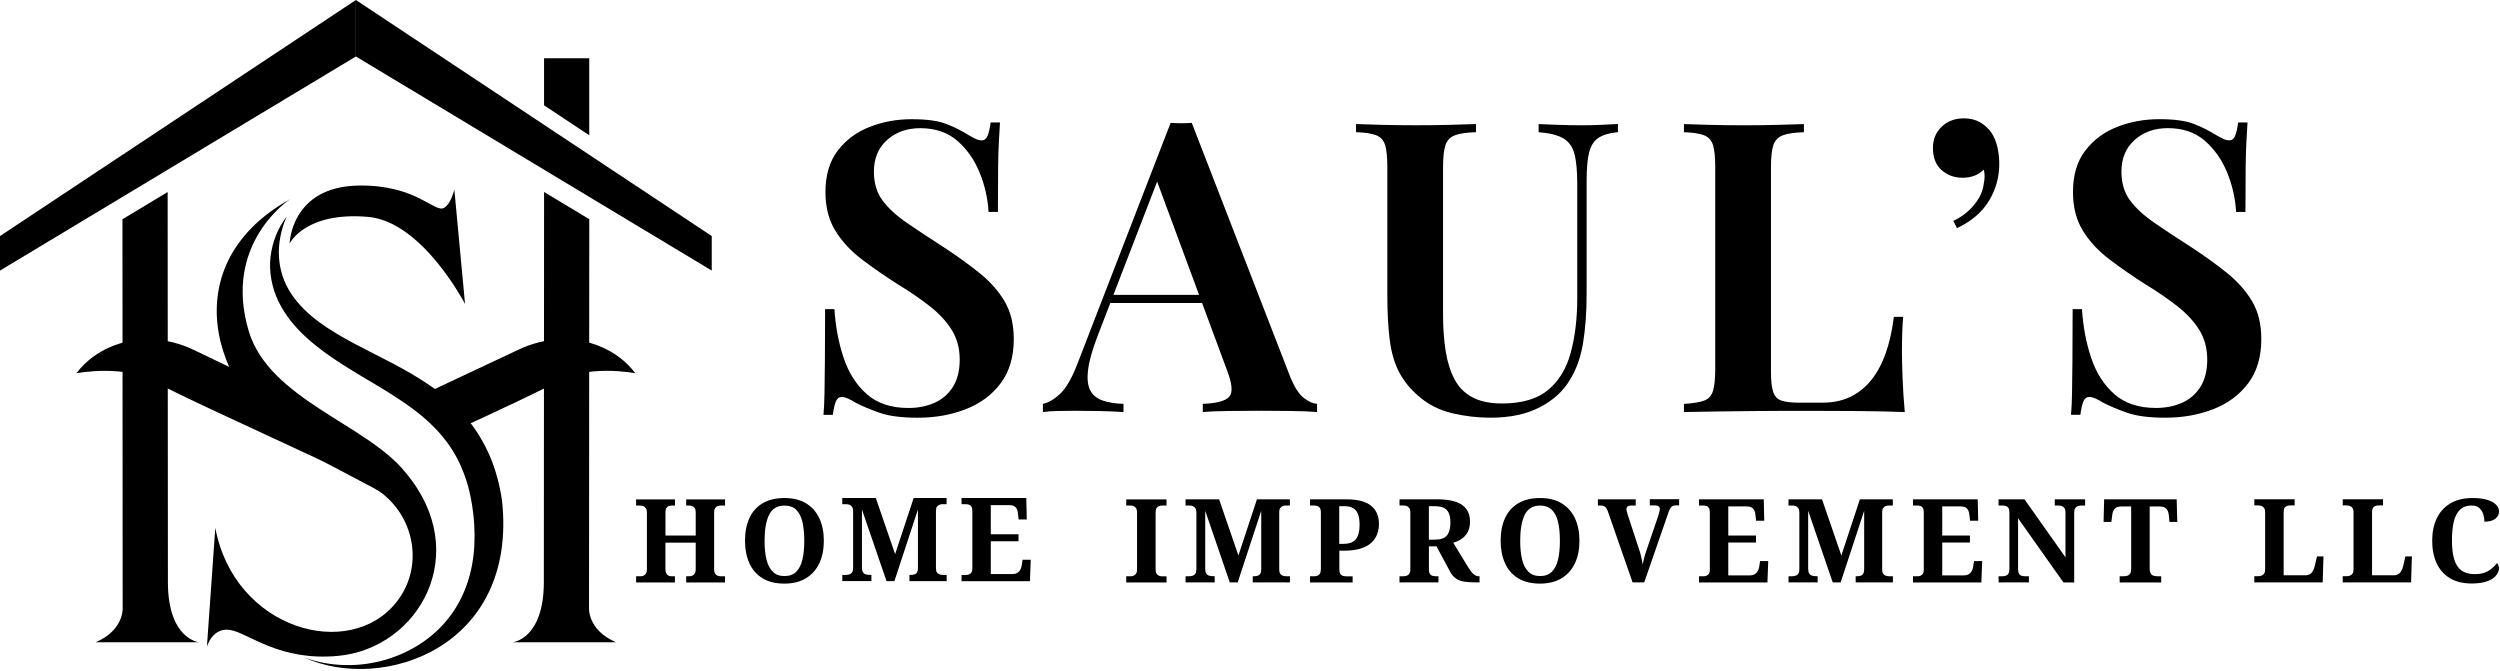 <svg width="1014" height="272" viewBox="0 0 1014 272" fill="none" xmlns="http://www.w3.org/2000/svg">
<path d="M249.83 260.5H207.95C207.95 260.5 220.58 259.26 220.58 236.07L220.68 77.87L239.01 88.9L238.91 246.46C238.91 246.45 238.16 255.43 249.83 260.5Z" fill="black"/>
<path d="M159.99 191.69C154.5 194.25 164.83 200.02 159.99 202.32C155.15 200.02 134.21 188.6 128.72 186.04C101.62 173.38 69.7 158.89 64.66 155.73C51.23 147.32 30.98 151.41 30.98 151.41C34.91 146.23 39.78 142.89 44.72 140.75C55.51 136.07 67.91 136.79 78.52 141.89L128.66 165.96L147.02 182.35L159.99 191.69Z" fill="black"/>
<path d="M243.96 140.74C233.17 136.06 220.79 136.78 210.18 141.88L172.06 159.8L181.11 171.33L187.44 173.29C205.33 165 220.68 157.83 224.05 155.72C237.46 147.31 257.7 151.4 257.7 151.4C253.79 146.23 248.93 142.89 243.96 140.74Z" fill="black"/>
<path d="M80.71 260.5H38.83C50.5 255.43 49.75 246.45 49.75 246.45L49.67 88.92L68 77.89L68.1 236.07C68.1 259.26 80.71 260.5 80.71 260.5Z" fill="black"/>
<path d="M288.68 95.74V109.75L144.35 22.91V0L288.68 95.74Z" fill="black"/>
<path d="M144.35 0V22.91L0 109.75V95.74L144.35 0Z" fill="black"/>
<path d="M239 54.87L220.67 42.72V23.63H239V54.87Z" fill="black"/>
<path d="M188.62 123.3C188.62 123.3 171.36 89.88 149.28 87.97C123.67 85.75 117.47 98.79 117.47 98.79C117.47 98.79 117.97 75.66 145.48 75.26C169.1 74.91 176.32 86.62 180.18 84.27C183.02 82.54 184.28 76.85 184.28 76.85L188.62 123.3Z" fill="black"/>
<path d="M164.57 191.76C149.13 172.25 109.3 162.07 100.93 134.42C90.11 98.65 117.69 80.76 117.69 80.76C67.82 108.52 87.77 163.61 125.09 182.64C137.75 189.1 146.8 194.5 153.25 198.86C168.11 208.92 172.06 229.47 161.17 243.73C161.09 243.84 161.01 243.94 160.92 244.05C141.91 268.42 95 255.37 87.33 214.08L83.92 262.34C83.92 262.34 86.14 254.19 93.55 255.55C100.96 256.91 113.41 268.25 137.1 266.03C169.99 262.95 191.88 224.3 164.57 191.76Z" fill="black"/>
<path d="M116.33 87.81C115.1 90.44 114.24 93.19 113.73 95.97C113.18 98.74 112.98 101.54 113.15 104.27C113.5 109.75 115.24 114.94 118.24 119.32C124.19 128.18 133.76 134.03 143.65 139.33C153.58 144.64 164.3 149.42 174.4 156.37C179.44 159.82 184.25 163.91 188.45 168.7C192.68 173.46 196.09 179.02 198.63 184.87C201.15 190.74 202.73 196.9 203.62 203.04C210.08 262.75 155.03 281.08 123.4 266.69C145.28 274.61 170.06 266.66 182.51 249.95C188.81 241.63 191.95 231.35 192.41 220.81C192.65 215.54 192.34 210.15 191.48 204.87C190.67 199.6 189.28 194.51 187.23 189.78C183.25 180.23 176.29 172.36 167.55 165.92C158.86 159.39 148.68 154.09 138.73 147.72C133.76 144.53 128.82 141.05 124.32 136.93C119.77 132.85 115.72 127.93 112.96 122.29C110.25 116.64 109.02 110.25 109.73 104.17C110.45 98.11 112.72 92.39 116.33 87.81Z" fill="black"/>
<path d="M397.337 110.779C393.046 107.314 388.209 103.825 382.825 100.302C376.988 96.57 371.965 93.244 367.732 90.325C363.5 87.407 360.233 84.383 357.919 81.255C355.605 78.116 354.453 74.244 354.453 69.628C354.453 64.244 356.244 59.953 359.814 56.767C363.384 53.581 367.872 51.988 373.256 51.988C379.302 51.988 384.279 53.663 388.186 57.023C392.093 60.383 395.116 64.639 397.256 69.802C399.395 74.977 400.639 80.36 400.965 85.965H404.756C404.756 78.488 404.779 72.465 404.837 67.907C404.895 63.349 405 59.686 405.174 56.93C405.337 54.186 405.477 51.767 405.593 49.674H401.802C401.465 52.093 401.058 53.907 400.558 55.116C400.058 56.325 399.267 56.93 398.163 56.93C397.384 56.93 396.593 56.744 395.767 56.349C394.942 55.965 393.872 55.383 392.546 54.616C390.128 53.081 387.267 51.639 383.965 50.325C380.663 49 375.942 48.349 369.779 48.349C363.733 48.349 358.035 49.395 352.709 51.488C347.372 53.581 343.058 56.791 339.756 61.139C336.453 65.488 334.802 71.07 334.802 77.883C334.802 84.046 336.151 89.29 338.849 93.639C341.546 97.988 345.14 101.86 349.651 105.267C354.163 108.686 359 112.035 364.174 115.325C369.232 118.407 373.628 121.43 377.372 124.395C381.105 127.372 384.023 130.558 386.116 133.965C388.198 137.383 389.256 141.337 389.256 145.848C389.256 150.36 388.314 154.069 386.453 156.988C384.581 159.907 382.081 162.046 378.953 163.418C375.814 164.79 372.326 165.476 368.477 165.476C361.442 165.476 355.802 163.604 351.57 159.86C347.337 156.127 344.198 151.197 342.163 145.093C340.128 138.988 338.884 132.418 338.453 125.383H334.663C334.663 133.744 334.64 140.639 334.581 146.081C334.523 151.523 334.465 155.953 334.419 159.36C334.36 162.779 334.221 165.744 334 168.267H337.791C338.128 165.848 338.535 164.034 339.023 162.825C339.523 161.616 340.314 161.011 341.419 161.011C342.733 161.011 344.605 161.79 347.023 163.325C349.779 164.755 353.046 166.127 356.837 167.453C360.628 168.767 365.767 169.43 372.256 169.43C379.291 169.43 385.779 168.279 391.721 165.965C397.663 163.651 402.384 160.139 405.907 155.407C409.43 150.686 411.186 144.744 411.186 137.593C411.186 131.546 409.953 126.43 407.477 122.255C405.011 118.058 401.628 114.232 397.337 110.779Z" fill="black"/>
<path d="M528.837 161.407C526.907 159.93 525.139 157.221 523.477 153.256L483.384 49.837C482.058 49.93 480.639 49.989 479.105 49.989C477.57 49.989 476.128 49.93 474.802 49.837L437.035 147.477C434.837 153.198 432.546 157.233 430.198 159.512C427.826 161.826 425.442 163.279 423 163.814V167.128C424.651 166.884 426.547 166.767 428.686 166.709C430.849 166.651 433.105 166.616 435.546 166.616C438.826 166.616 442.139 166.651 445.453 166.709C448.733 166.767 452.139 166.895 455.686 167.128V163.814C452.256 163.698 449.395 163.244 447.081 162.395C444.791 161.581 443.139 160.163 442.151 158.209C441.163 156.221 440.884 153.488 441.337 149.965C441.756 146.442 443.023 141.93 445.128 136.419L450.337 122.907H487.57L497.593 149.965C499.791 155.558 500.116 159.209 498.558 160.919C497.023 162.64 493.477 163.593 487.849 163.802V167.116C490.5 166.872 493.895 166.756 498.081 166.698C502.267 166.64 506.779 166.605 511.628 166.605C515.779 166.605 519.872 166.64 523.907 166.698C527.907 166.756 531.337 166.884 534.197 167.116V163.802C532.57 163.686 530.756 162.907 528.837 161.407ZM451.605 119.593L469.337 73.663L486.337 119.593H451.605Z" fill="black"/>
<path d="M641.546 50.814C638.686 50.814 635.581 50.756 632.232 50.651C628.872 50.547 626.151 50.431 624.07 50.326V53.628C628.465 53.965 631.791 54.779 634.046 56.105C636.302 57.419 637.814 59.512 638.581 62.372C639.349 65.233 639.732 69.361 639.732 74.745V120.93C639.732 129.175 638.849 136.547 637.093 143.035C635.337 149.523 632.256 154.582 627.849 158.209C623.453 161.837 617.232 163.651 609.209 163.651C604.372 163.651 600.384 162.826 597.256 161.175C594.128 159.523 591.698 157.105 590 153.919C588.291 150.733 587.081 146.907 586.372 142.454C585.651 138 585.302 133.023 585.302 127.523V67.803C585.302 63.733 585.639 60.733 586.291 58.814C586.953 56.896 588.244 55.57 590.163 54.849C592.081 54.14 594.919 53.721 598.663 53.617V50.314C595.802 50.431 592.174 50.535 587.779 50.64C583.384 50.756 578.919 50.803 574.419 50.803C569.465 50.803 564.849 50.745 560.558 50.64C556.267 50.535 552.756 50.419 550 50.314V53.617C553.628 53.733 556.349 54.14 558.163 54.849C559.977 55.57 561.186 56.884 561.791 58.814C562.395 60.733 562.698 63.733 562.698 67.803V119.593C562.698 126.744 563.035 132.872 563.686 137.989C564.349 143.105 565.64 147.477 567.57 151.105C569.488 154.733 572.163 157.977 575.57 160.837C579.419 164.14 583.895 166.395 589.012 167.605C594.128 168.814 599.325 169.419 604.605 169.419C612.407 169.419 619.035 168.023 624.477 165.209C629.918 162.407 634.011 158.698 636.767 154.07C639.407 149.779 641.197 144.733 642.128 138.895C643.058 133.07 643.535 126.465 643.535 119.093V73.396C643.535 68.454 643.872 64.628 644.523 61.931C645.186 59.233 646.418 57.256 648.232 55.989C650.046 54.733 652.709 53.931 656.232 53.593V50.291C654.581 50.407 652.407 50.512 649.721 50.617C647.011 50.756 644.291 50.814 641.546 50.814Z" fill="black"/>
<path d="M771.43 142.698C771.43 136.872 771.593 132.139 771.93 128.512H768.139C767.477 134.012 766.384 138.93 764.837 143.279C763.291 147.628 761.314 151.279 758.895 154.256C756.477 157.221 753.639 159.477 750.395 161.011C747.151 162.558 743.384 163.325 739.093 163.325H729.686C726.605 163.325 724.244 163.046 722.593 162.5C720.942 161.953 719.814 160.767 719.209 158.953C718.605 157.139 718.302 154.477 718.302 150.953V67.814C718.302 63.744 718.628 60.744 719.291 58.826C719.953 56.907 721.244 55.581 723.163 54.861C725.081 54.151 727.919 53.733 731.663 53.628V50.326C728.802 50.442 725.174 50.547 720.779 50.651C716.384 50.767 711.93 50.814 707.419 50.814C702.477 50.814 697.849 50.756 693.558 50.651C689.267 50.547 685.756 50.43 683 50.326V53.628C686.628 53.744 689.349 54.151 691.163 54.861C692.977 55.581 694.186 56.895 694.791 58.826C695.395 60.744 695.698 63.744 695.698 67.814V149.639C695.698 153.593 695.395 156.57 694.791 158.546C694.186 160.523 692.977 161.849 691.163 162.5C689.349 163.163 686.628 163.605 683 163.825V167.128C687.395 167.023 692.046 166.93 696.942 166.884C701.837 166.825 706.674 166.767 711.465 166.721C716.244 166.663 720.674 166.639 724.744 166.639C728.814 166.639 732.163 166.639 734.802 166.639C740.302 166.639 746.57 166.663 753.605 166.721C760.639 166.779 766.965 166.918 772.581 167.139C772.139 162.302 771.837 157.628 771.674 153.116C771.511 148.581 771.43 145.116 771.43 142.698Z" fill="black"/>
<path d="M807.581 53.616C806.372 51.965 804.86 50.616 803.046 49.57C801.233 48.523 799.058 48 796.535 48C792.907 48 789.907 49.128 787.546 51.384C785.186 53.639 784 56.523 784 60.047C784 63.895 785.163 66.872 787.465 68.953C789.767 71.046 792.628 72.093 796.047 72.093C799.57 72.093 802.419 70.988 804.628 68.791C805.07 70.546 805.07 72.418 804.628 74.395C804.302 77.477 802.953 80.418 800.593 83.221C798.221 86.023 795.453 88.139 792.256 89.57L793.744 92.535C799.57 89.791 803.884 86.105 806.698 81.488C809.5 76.872 810.907 71.86 810.907 66.477C810.907 64.279 810.663 62.023 810.163 59.709C809.639 57.407 808.779 55.372 807.581 53.616Z" fill="black"/>
<path d="M913.477 122.232C911 118.058 907.616 114.232 903.337 110.767C899.046 107.302 894.209 103.814 888.825 100.29C882.988 96.558 877.965 93.232 873.733 90.314C869.5 87.395 866.233 84.372 863.919 81.244C861.605 78.104 860.453 74.232 860.453 69.616C860.453 64.232 862.244 59.942 865.814 56.755C869.384 53.569 873.872 51.976 879.256 51.976C885.302 51.976 890.279 53.651 894.186 57.011C898.093 60.372 901.116 64.628 903.256 69.79C905.395 74.965 906.639 80.349 906.965 85.953H910.756C910.756 78.476 910.779 72.453 910.837 67.895C910.895 63.337 911 59.674 911.174 56.918C911.337 54.174 911.477 51.755 911.593 49.663H907.802C907.465 52.081 907.058 53.895 906.558 55.104C906.058 56.314 905.267 56.918 904.163 56.918C903.384 56.918 902.593 56.732 901.767 56.337C900.942 55.953 899.872 55.372 898.546 54.604C896.128 53.069 893.267 51.628 889.965 50.314C886.663 48.988 881.942 48.337 875.779 48.337C869.732 48.337 864.035 49.383 858.709 51.477C853.372 53.569 849.058 56.779 845.756 61.128C842.453 65.476 840.802 71.058 840.802 77.872C840.802 84.034 842.151 89.279 844.849 93.627C847.546 97.976 851.139 101.848 855.651 105.255C860.163 108.674 865 112.023 870.174 115.314C875.233 118.395 879.628 121.418 883.372 124.383C887.105 127.36 890.023 130.546 892.116 133.953C894.198 137.372 895.256 141.325 895.256 145.837C895.256 150.348 894.314 154.058 892.453 156.976C890.581 159.895 888.081 162.034 884.953 163.406C881.814 164.779 878.325 165.465 874.477 165.465C867.442 165.465 861.802 163.593 857.57 159.848C853.337 156.116 850.198 151.186 848.163 145.081C846.128 138.976 844.884 132.407 844.453 125.372H840.663C840.663 133.732 840.64 140.627 840.581 146.069C840.523 151.511 840.465 155.941 840.419 159.348C840.36 162.767 840.221 165.732 840 168.255H843.791C844.128 165.837 844.535 164.023 845.023 162.813C845.523 161.604 846.314 161 847.419 161C848.733 161 850.605 161.779 853.023 163.313C855.779 164.744 859.046 166.116 862.837 167.441C866.628 168.755 871.767 169.418 878.256 169.418C885.291 169.418 891.779 168.267 897.721 165.953C903.663 163.639 908.384 160.127 911.907 155.395C915.43 150.674 917.186 144.732 917.186 137.581C917.186 131.534 915.953 126.418 913.477 122.232Z" fill="black"/>
<path d="M258 236.243V233.744H259.693C260.225 233.744 260.692 233.647 261.079 233.47C261.482 233.276 261.789 232.97 262.03 232.551C262.272 232.131 262.385 231.599 262.385 230.971V207.836C262.385 207.11 262.256 206.546 261.982 206.143C261.708 205.74 261.353 205.45 260.918 205.289C260.483 205.127 259.983 205.047 259.451 205.047H258V202.548H273.783V205.047H272.494C271.994 205.047 271.542 205.143 271.155 205.305C270.752 205.482 270.446 205.756 270.237 206.127C270.011 206.498 269.914 207.046 269.914 207.771V217.219H282.183V207.868C282.183 207.143 282.07 206.578 281.828 206.175C281.586 205.772 281.264 205.482 280.861 205.305C280.458 205.127 279.958 205.047 279.394 205.047H278.314V202.548H294.081V205.047H292.34C291.84 205.047 291.372 205.143 290.969 205.305C290.566 205.482 290.244 205.772 290.002 206.175C289.76 206.578 289.647 207.159 289.647 207.868V231.003C289.647 231.664 289.776 232.196 290.018 232.615C290.276 233.018 290.598 233.308 291.001 233.486C291.405 233.663 291.856 233.744 292.323 233.744H294.065V236.243H278.314V233.744H279.442C279.974 233.744 280.442 233.647 280.861 233.47C281.264 233.276 281.586 232.97 281.828 232.518C282.07 232.083 282.183 231.487 282.183 230.777V220.105H269.898V230.971C269.898 231.599 270.011 232.131 270.22 232.551C270.446 232.97 270.752 233.276 271.139 233.47C271.526 233.663 271.978 233.744 272.477 233.744H273.751V236.243H258Z" fill="black"/>
<path d="M318.186 236.71C314.591 236.71 311.625 235.985 309.255 234.534C306.901 233.083 305.128 231.052 303.951 228.44C302.774 225.828 302.177 222.765 302.177 219.283C302.177 215.784 302.774 212.753 303.951 210.158C305.128 207.578 306.917 205.563 309.287 204.144C311.657 202.709 314.639 202 318.235 202C321.669 202 324.571 202.726 326.924 204.144C329.294 205.579 331.084 207.594 332.309 210.19C333.534 212.786 334.147 215.833 334.147 219.331C334.147 222.829 333.534 225.877 332.309 228.472C331.084 231.068 329.278 233.099 326.908 234.534C324.522 235.985 321.604 236.71 318.186 236.71ZM318.186 233.647C320.169 233.647 321.749 233.083 322.91 231.938C324.071 230.81 324.909 229.182 325.441 227.053C325.957 224.925 326.215 222.362 326.215 219.331C326.215 216.316 325.957 213.737 325.441 211.609C324.925 209.481 324.071 207.868 322.91 206.74C321.749 205.627 320.185 205.063 318.235 205.063C315.268 205.063 313.188 206.305 311.947 208.803C310.722 211.286 310.109 214.801 310.109 219.331C310.109 222.362 310.383 224.925 310.915 227.053C311.447 229.182 312.302 230.81 313.495 231.938C314.656 233.083 316.219 233.647 318.186 233.647Z" fill="black"/>
<path d="M341.638 235.711V233.212H342.815C343.444 233.212 344.008 233.131 344.492 232.97C344.975 232.809 345.362 232.519 345.62 232.1C345.894 231.68 346.023 231.1 346.023 230.375V207.32C346.023 206.595 345.894 206.03 345.62 205.627C345.346 205.224 345.008 204.934 344.605 204.757C344.202 204.579 343.734 204.499 343.234 204.499H341.622V202H355.229L363.064 224.764L370.577 202H383.942V204.499H382.249C381.814 204.499 381.379 204.596 380.976 204.757C380.573 204.934 380.234 205.208 379.992 205.579C379.734 205.95 379.621 206.498 379.621 207.223V230.455C379.621 231.148 379.734 231.697 379.976 232.083C380.218 232.486 380.556 232.761 380.992 232.938C381.427 233.115 381.959 233.196 382.556 233.196H383.974V235.695H368.868V233.196H369.336C369.997 233.196 370.545 233.115 370.996 232.938C371.448 232.761 371.77 232.47 371.996 232.035C372.221 231.616 372.318 231.019 372.318 230.262V206.643L362.774 235.695H359.566L349.602 206.643V230.117C349.602 231.003 349.747 231.664 350.022 232.1C350.312 232.535 350.699 232.825 351.231 232.97C351.747 233.115 352.375 233.18 353.101 233.18H353.439V235.679H341.638V235.711Z" fill="black"/>
<path d="M456.798 236.243V233.744H458.491C458.958 233.744 459.41 233.663 459.813 233.486C460.216 233.308 460.554 233.034 460.812 232.631C461.07 232.244 461.183 231.696 461.183 231.003V207.916C461.183 207.159 461.054 206.578 460.812 206.175C460.554 205.772 460.232 205.482 459.813 205.305C459.41 205.127 458.958 205.047 458.491 205.047H456.798V202.548H473.145V205.047H471.356C470.856 205.047 470.405 205.143 469.986 205.305C469.582 205.482 469.26 205.772 469.034 206.175C468.809 206.578 468.712 207.191 468.712 207.965V230.971C468.712 231.632 468.825 232.18 469.067 232.599C469.308 233.018 469.631 233.324 470.034 233.502C470.437 233.679 470.888 233.76 471.356 233.76H473.145V236.259H456.798V236.243Z" fill="black"/>
<path d="M480.875 236.244V233.745H482.052C482.681 233.745 483.245 233.664 483.729 233.503C484.212 233.342 484.599 233.051 484.857 232.632C485.131 232.213 485.26 231.633 485.26 230.907V207.853C485.26 207.127 485.131 206.563 484.857 206.16C484.583 205.757 484.244 205.467 483.841 205.29C483.438 205.112 482.971 205.032 482.471 205.032H480.859V202.533H494.466L502.301 225.297L509.814 202.533H523.179V205.032H521.486C521.051 205.032 520.615 205.128 520.212 205.29C519.809 205.467 519.471 205.741 519.229 206.112C518.971 206.483 518.858 207.031 518.858 207.756V230.988C518.858 231.681 518.971 232.229 519.213 232.616C519.455 233.019 519.793 233.293 520.229 233.471C520.664 233.648 521.196 233.729 521.792 233.729H523.211V236.227H508.105V233.729H508.572C509.233 233.729 509.782 233.648 510.233 233.471C510.668 233.293 511.007 233.003 511.233 232.568C511.458 232.149 511.555 231.552 511.555 230.794V207.176L502.011 236.227H498.803L488.839 207.176V230.649C488.839 231.536 488.984 232.197 489.258 232.632C489.549 233.068 489.936 233.358 490.468 233.503C490.983 233.648 491.612 233.712 492.338 233.712H492.676V236.211H480.875V236.244Z" fill="black"/>
<path d="M531.348 236.244V233.745H532.718C533.282 233.745 533.798 233.68 534.25 233.535C534.701 233.39 535.072 233.1 535.346 232.665C535.62 232.229 535.749 231.568 535.749 230.682V207.917C535.749 207.063 535.62 206.434 535.346 206.031C535.072 205.628 534.717 205.354 534.25 205.225C533.798 205.096 533.331 205.032 532.863 205.032H531.348V202.533H546.131C550.629 202.533 553.951 203.387 556.095 205.112C558.239 206.837 559.303 209.304 559.303 212.544C559.303 214.06 559.045 215.462 558.545 216.768C558.046 218.074 557.223 219.235 556.111 220.218C554.998 221.218 553.531 221.992 551.726 222.54C549.92 223.088 547.711 223.362 545.084 223.362H543.246V230.923C543.246 231.746 543.375 232.358 543.649 232.761C543.923 233.164 544.277 233.438 544.713 233.567C545.148 233.696 545.632 233.761 546.131 233.761H548.63V236.26H531.348V236.244ZM544.664 220.605C545.857 220.605 546.889 220.46 547.727 220.186C548.582 219.896 549.275 219.445 549.823 218.816C550.371 218.187 550.775 217.365 551.049 216.365C551.323 215.366 551.452 214.14 551.452 212.722C551.452 210.207 550.968 208.337 550.017 207.127C549.049 205.918 547.486 205.306 545.325 205.306H543.197V220.605H544.664Z" fill="black"/>
<path d="M567.636 236.243V233.744H568.958C569.458 233.744 569.958 233.68 570.425 233.551C570.893 233.422 571.28 233.164 571.586 232.745C571.892 232.342 572.037 231.729 572.037 230.907V207.901C572.037 207.046 571.876 206.418 571.57 206.015C571.247 205.612 570.861 205.337 570.393 205.208C569.926 205.08 569.442 205.015 568.974 205.015H567.652V202.516H582.904C586.08 202.516 588.643 202.871 590.61 203.58C592.561 204.29 593.979 205.305 594.882 206.643C595.785 207.981 596.236 209.61 596.236 211.528C596.236 213.253 595.914 214.704 595.269 215.865C594.624 217.026 593.786 217.945 592.77 218.606C591.755 219.267 590.642 219.783 589.449 220.17L595.301 229.762C596.124 231.116 596.865 232.116 597.542 232.761C598.219 233.406 598.977 233.728 599.832 233.728H600.106V236.227H598.558C596.672 236.227 595.076 236.114 593.786 235.905C592.496 235.679 591.416 235.26 590.529 234.647C589.643 234.034 588.869 233.148 588.208 231.971L582.63 221.588H579.566V230.891C579.566 231.713 579.695 232.326 579.937 232.729C580.195 233.132 580.534 233.406 581.001 233.535C581.453 233.664 581.969 233.728 582.533 233.728H583.436V236.227H567.636V236.243ZM582.146 218.864C584.419 218.864 585.999 218.283 586.918 217.123C587.837 215.962 588.288 214.221 588.288 211.931C588.288 210.335 588.063 209.045 587.627 208.078C587.176 207.127 586.515 206.418 585.596 205.982C584.677 205.547 583.5 205.321 582.049 205.321H579.55V218.88H582.146V218.864Z" fill="black"/>
<path d="M624.667 236.71C621.072 236.71 618.105 235.985 615.735 234.534C613.381 233.083 611.608 231.052 610.431 228.44C609.254 225.828 608.658 222.765 608.658 219.283C608.658 215.784 609.254 212.753 610.431 210.158C611.608 207.578 613.398 205.563 615.767 204.144C618.137 202.709 621.12 202 624.715 202C628.149 202 631.051 202.726 633.405 204.144C635.775 205.579 637.564 207.594 638.79 210.19C640.015 212.786 640.627 215.833 640.627 219.331C640.627 222.829 640.015 225.877 638.79 228.472C637.564 231.068 635.759 233.099 633.389 234.534C631.003 235.985 628.101 236.71 624.667 236.71ZM624.667 233.647C626.65 233.647 628.23 233.083 629.39 231.938C630.551 230.81 631.39 229.182 631.922 227.053C632.437 224.925 632.695 222.362 632.695 219.331C632.695 216.316 632.437 213.737 631.922 211.609C631.406 209.481 630.551 207.868 629.39 206.74C628.23 205.627 626.666 205.063 624.715 205.063C621.749 205.063 619.669 206.305 618.428 208.803C617.202 211.286 616.59 214.801 616.59 219.331C616.59 222.362 616.864 224.925 617.396 227.053C617.928 229.182 618.782 230.81 619.975 231.938C621.152 233.083 622.716 233.647 624.667 233.647Z" fill="black"/>
<path d="M652.1 207.288C651.907 206.691 651.665 206.224 651.375 205.901C651.068 205.579 650.746 205.337 650.391 205.224C650.021 205.095 649.618 205.031 649.182 205.031H648.102V202.532H663.45V205.031H661.661C661.032 205.031 660.548 205.16 660.193 205.401C659.839 205.659 659.678 206.046 659.678 206.578C659.678 206.772 659.71 206.981 659.774 207.239C659.839 207.497 659.903 207.739 659.984 207.997C660.064 208.255 660.129 208.497 660.193 208.755L664.917 223.152C665.111 223.651 665.288 224.264 665.465 224.973C665.643 225.683 665.788 226.392 665.933 227.069C666.078 227.763 666.191 228.391 666.288 228.955C666.384 228.423 666.513 227.827 666.658 227.182C666.82 226.537 666.981 225.876 667.174 225.199C667.368 224.522 667.561 223.877 667.787 223.281L672.607 209.158C672.736 208.787 672.833 208.432 672.914 208.11C672.994 207.787 673.059 207.497 673.123 207.207C673.188 206.917 673.22 206.691 673.22 206.498C673.22 206.03 673.059 205.659 672.72 205.385C672.382 205.111 671.882 204.982 671.189 204.982H669.157V202.483H681.055V204.982H679.733C679.201 204.982 678.75 205.079 678.411 205.24C678.073 205.418 677.75 205.74 677.444 206.24C677.138 206.723 676.831 207.465 676.525 208.432L666.9 236.21H662.176L652.1 207.288Z" fill="black"/>
<path d="M689.124 236.244V233.745H690.768C691.332 233.745 691.816 233.664 692.235 233.487C692.638 233.309 692.961 233.035 693.186 232.632C693.412 232.245 693.509 231.713 693.509 231.052V207.966C693.509 207.079 693.38 206.434 693.138 206.031C692.88 205.628 692.541 205.354 692.122 205.225C691.703 205.096 691.236 205.032 690.736 205.032H689.124V202.533H715.386L715.58 211.222H712.275L712.033 208.998C711.968 208.208 711.807 207.563 711.565 207.031C711.307 206.515 710.936 206.112 710.437 205.822C709.937 205.548 709.276 205.402 708.454 205.402H700.989V217.22H712.226V220.057H700.989V233.374H709.727C710.55 233.374 711.211 233.213 711.726 232.906C712.242 232.584 712.661 232.165 712.952 231.633C713.258 231.101 713.451 230.488 713.548 229.795L713.887 227.57H717.192L716.869 236.26H689.124V236.244Z" fill="black"/>
<path d="M725.429 236.244V233.745H726.606C727.234 233.745 727.799 233.664 728.282 233.503C728.766 233.342 729.153 233.051 729.411 232.632C729.685 232.213 729.814 231.633 729.814 230.907V207.853C729.814 207.127 729.685 206.563 729.411 206.16C729.137 205.757 728.798 205.467 728.395 205.29C727.992 205.112 727.525 205.032 727.025 205.032H725.413V202.533H739.019L746.855 225.297L754.367 202.533H767.733V205.032H766.04C765.604 205.032 765.169 205.128 764.766 205.29C764.363 205.467 764.024 205.741 763.783 206.112C763.525 206.483 763.412 207.031 763.412 207.756V230.988C763.412 231.681 763.525 232.229 763.767 232.616C764.008 233.019 764.347 233.293 764.782 233.471C765.217 233.648 765.75 233.729 766.346 233.729H767.765V236.227H752.659V233.729H753.126C753.787 233.729 754.335 233.648 754.787 233.471C755.238 233.293 755.561 233.003 755.786 232.568C756.012 232.149 756.109 231.552 756.109 230.794V207.176L746.564 236.227H743.356L733.393 207.176V230.649C733.393 231.536 733.538 232.197 733.812 232.632C734.102 233.068 734.489 233.358 735.021 233.503C735.537 233.648 736.166 233.712 736.891 233.712H737.23V236.211H725.429V236.244Z" fill="black"/>
<path d="M775.902 236.244V233.745H777.546C778.111 233.745 778.594 233.664 779.013 233.487C779.416 233.309 779.739 233.035 779.965 232.632C780.19 232.245 780.287 231.713 780.287 231.052V207.966C780.287 207.079 780.158 206.434 779.916 206.031C779.658 205.628 779.32 205.354 778.901 205.225C778.481 205.096 778.014 205.032 777.514 205.032H775.902V202.533H802.164L802.358 211.222H799.053L798.811 208.998C798.747 208.208 798.585 207.563 798.343 207.031C798.086 206.515 797.715 206.112 797.215 205.822C796.715 205.548 796.054 205.402 795.232 205.402H787.768V217.22H799.004V220.057H787.768V233.374H796.506C797.328 233.374 797.989 233.213 798.505 232.906C799.021 232.584 799.44 232.165 799.73 231.633C800.036 231.101 800.23 230.488 800.326 229.795L800.665 227.57H803.97L803.648 236.26H775.902V236.244Z" fill="black"/>
<path d="M810.628 236.244V233.745H811.805C812.434 233.745 812.998 233.68 813.482 233.535C813.966 233.39 814.353 233.1 814.611 232.665C814.885 232.229 815.014 231.568 815.014 230.682V207.917C815.014 207.063 814.885 206.434 814.611 206.031C814.336 205.628 813.982 205.354 813.514 205.225C813.063 205.096 812.563 205.032 812.031 205.032H810.612V202.533H821.14L837.762 226.055V207.917C837.762 207.127 837.633 206.531 837.358 206.128C837.084 205.725 836.73 205.435 836.294 205.273C835.859 205.112 835.359 205.032 834.827 205.032H833.409V202.533H845.726V205.032H844.259C843.694 205.032 843.179 205.128 842.727 205.29C842.276 205.467 841.921 205.773 841.663 206.209C841.405 206.644 841.292 207.273 841.292 208.095V236.244H836.939L818.528 210.223V230.665C818.528 231.552 818.641 232.213 818.883 232.648C819.125 233.084 819.463 233.374 819.899 233.519C820.334 233.664 820.882 233.729 821.511 233.729H822.929V236.227H810.628V236.244Z" fill="black"/>
<path d="M859.741 236.244V233.745H861.063C861.724 233.745 862.305 233.68 862.804 233.535C863.304 233.39 863.707 233.1 863.981 232.665C864.272 232.229 864.401 231.568 864.401 230.682V205.419H860.628C859.242 205.419 858.274 205.725 857.742 206.321C857.21 206.918 856.872 207.74 856.743 208.772L856.372 211.69H853.212L853.438 202.533H882.86L883.102 211.69H879.942L879.652 208.772C879.523 207.724 879.2 206.918 878.652 206.321C878.12 205.725 877.137 205.419 875.734 205.419H871.913V230.682C871.913 231.568 872.058 232.229 872.365 232.665C872.671 233.1 873.058 233.39 873.574 233.535C874.074 233.68 874.638 233.745 875.267 233.745H876.589V236.244H859.741Z" fill="black"/>
<path d="M914.351 236.194V233.695H916.043C916.511 233.695 916.962 233.614 917.365 233.437C917.785 233.26 918.107 232.985 918.365 232.582C918.623 232.195 918.736 231.647 918.736 230.954V207.819C918.736 207.094 918.607 206.529 918.365 206.126C918.107 205.723 917.768 205.433 917.333 205.256C916.882 205.079 916.398 204.998 915.866 204.998H914.351V202.499H930.698V204.998H929.086C928.457 204.998 927.941 205.078 927.522 205.24C927.119 205.401 926.797 205.675 926.571 206.062C926.345 206.465 926.249 206.997 926.249 207.69V233.34H935.035C935.76 233.34 936.373 233.179 936.905 232.873C937.421 232.55 937.856 232.083 938.179 231.454C938.501 230.825 938.775 230.084 938.953 229.229L939.759 225.682H942.403L942.08 236.21H914.351V236.194Z" fill="black"/>
<path d="M950.209 236.194V233.695H951.902C952.369 233.695 952.821 233.614 953.224 233.437C953.627 233.26 953.965 232.985 954.223 232.582C954.481 232.195 954.594 231.647 954.594 230.954V207.819C954.594 207.094 954.465 206.529 954.223 206.126C953.965 205.723 953.627 205.433 953.191 205.256C952.74 205.079 952.256 204.998 951.724 204.998H950.209V202.499H966.556V204.998H964.944C964.316 204.998 963.8 205.078 963.381 205.24C962.977 205.401 962.655 205.675 962.429 206.062C962.204 206.465 962.107 206.997 962.107 207.69V233.34H970.893C971.619 233.34 972.231 233.179 972.763 232.873C973.279 232.55 973.715 232.083 974.037 231.454C974.36 230.825 974.634 230.084 974.811 229.229L975.617 225.682H978.261L977.939 236.21H950.209V236.194Z" fill="black"/>
<path d="M1002.49 236.662C998.959 236.662 996.009 235.937 993.639 234.486C991.269 233.035 989.48 231.019 988.287 228.424C987.094 225.828 986.497 222.781 986.497 219.283C986.497 215.881 987.11 212.882 988.335 210.287C989.56 207.691 991.398 205.66 993.833 204.193C996.267 202.725 999.266 202 1002.83 202C1005.21 202 1007.21 202.242 1008.81 202.725C1010.41 203.209 1011.6 203.87 1012.4 204.692C1013.21 205.515 1013.61 206.434 1013.61 207.481C1013.61 208.642 1013.1 209.626 1012.08 210.416C1011.07 211.206 1009.58 211.592 1007.67 211.592C1007.67 210.545 1007.5 209.545 1007.2 208.545C1006.88 207.546 1006.34 206.724 1005.6 206.047C1004.84 205.369 1003.81 205.031 1002.49 205.031C1000.54 205.031 998.975 205.595 997.799 206.708C996.622 207.82 995.783 209.432 995.267 211.544C994.768 213.656 994.51 216.236 994.51 219.283C994.51 222.314 994.816 224.829 995.429 226.86C996.041 228.891 997.025 230.407 998.379 231.39C999.733 232.374 1001.52 232.873 1003.76 232.873C1005.41 232.873 1006.78 232.648 1007.92 232.196C1009.05 231.745 1010.02 231.164 1010.79 230.471C1011.58 229.778 1012.24 229.085 1012.78 228.392C1013 228.585 1013.18 228.859 1013.34 229.246C1013.5 229.617 1013.58 230.02 1013.58 230.423C1013.58 231.084 1013.4 231.777 1013.03 232.503C1012.66 233.228 1012.07 233.905 1011.21 234.534C1010.36 235.163 1009.23 235.679 1007.81 236.065C1006.39 236.452 1004.59 236.662 1002.49 236.662Z" fill="black"/>
<path d="M390 235.711V233.212H391.644C392.209 233.212 392.692 233.131 393.112 232.954C393.515 232.777 393.837 232.503 394.063 232.1C394.288 231.713 394.385 231.181 394.385 230.52V207.433C394.385 206.546 394.256 205.901 394.014 205.498C393.756 205.095 393.418 204.821 392.999 204.692C392.58 204.563 392.112 204.499 391.612 204.499H390V202H416.263L416.456 210.69H413.151L412.909 208.465C412.845 207.675 412.683 207.03 412.442 206.498C412.184 205.982 411.813 205.579 411.313 205.289C410.813 205.015 410.152 204.87 409.33 204.87H401.866V216.687H413.103V219.524H401.866V232.841H410.604C411.426 232.841 412.087 232.68 412.603 232.374C413.119 232.051 413.538 231.632 413.828 231.1C414.134 230.568 414.328 229.955 414.425 229.262L414.763 227.037H418.068L417.746 235.727H390V235.711Z" fill="black"/>
</svg>
